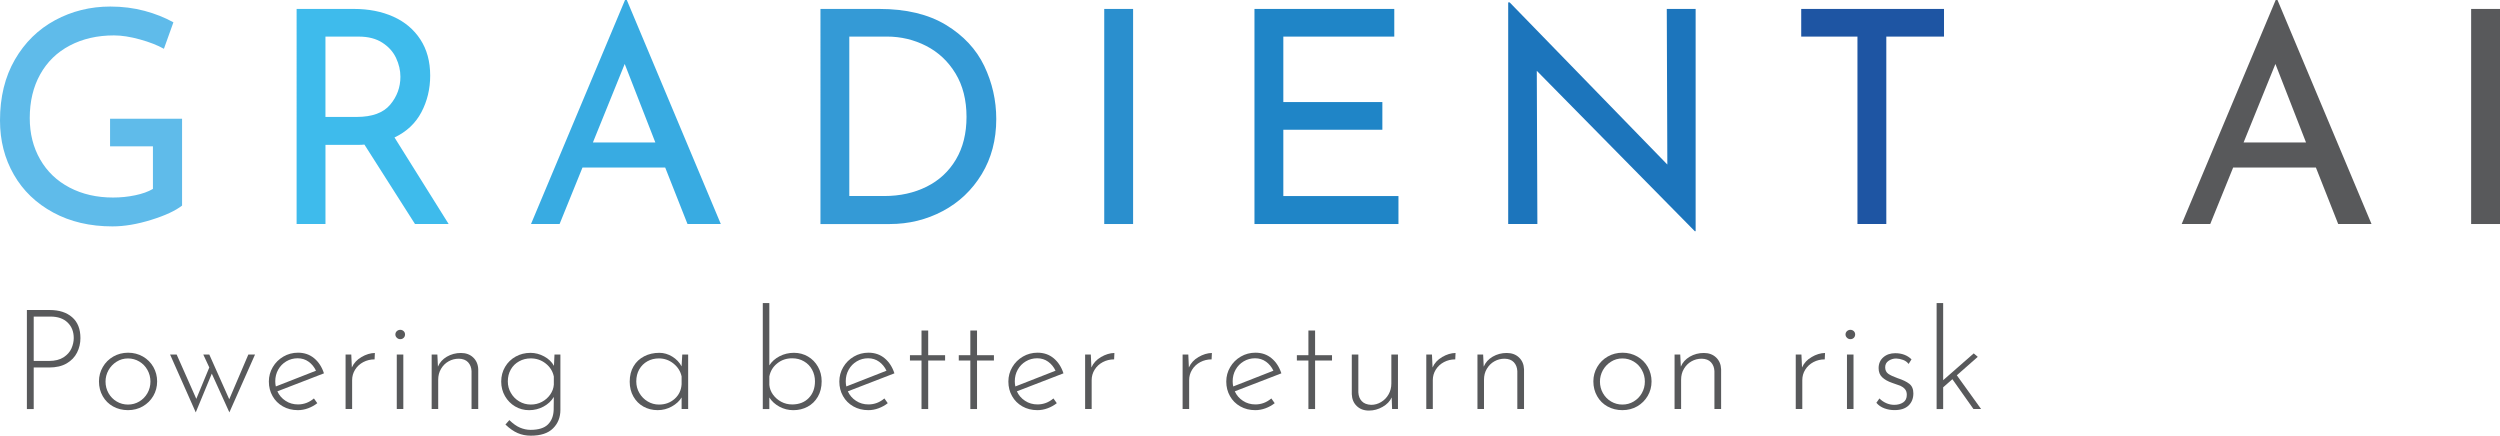 <?xml version="1.0" encoding="utf-8"?>
<!-- Generator: Adobe Illustrator 16.0.3, SVG Export Plug-In . SVG Version: 6.00 Build 0)  -->
<!DOCTYPE svg PUBLIC "-//W3C//DTD SVG 1.1//EN" "http://www.w3.org/Graphics/SVG/1.1/DTD/svg11.dtd">
<svg version="1.1" id="Layer_1" xmlns="http://www.w3.org/2000/svg" xmlns:xlink="http://www.w3.org/1999/xlink" x="0px" y="0px"
	 width="106.553px" height="18.569px" viewBox="0 0 106.553 18.569" enable-background="new 0 0 106.553 18.569"
	 xml:space="preserve">
<g>
	<g>
		<path fill="#58595B" d="M3.074,13.52c0.236,0.204,0.354,0.5,0.354,0.889c0,0.222-0.048,0.428-0.144,0.618
			c-0.095,0.19-0.242,0.344-0.442,0.461s-0.451,0.175-0.752,0.175H1.437v1.771H1.146v-4.221H2.12
			C2.521,13.213,2.839,13.315,3.074,13.52z M2.709,15.229C2.867,15.125,2.979,15,3.045,14.851c0.065-0.148,0.098-0.296,0.098-0.442
			c0-0.273-0.087-0.495-0.262-0.663c-0.174-0.169-0.418-0.253-0.73-0.253H1.437v1.891h0.654C2.344,15.383,2.551,15.331,2.709,15.229
			z"/>
		<path fill="#58595B" d="M4.382,15.642c0.108-0.188,0.259-0.337,0.448-0.446c0.19-0.108,0.4-0.163,0.631-0.163
			c0.229,0,0.439,0.055,0.63,0.163c0.19,0.109,0.339,0.259,0.446,0.446c0.106,0.188,0.16,0.394,0.16,0.615
			c0,0.227-0.055,0.432-0.163,0.618c-0.109,0.187-0.258,0.334-0.446,0.443c-0.188,0.108-0.399,0.163-0.633,0.163
			c-0.234,0-0.445-0.053-0.634-0.157c-0.188-0.104-0.336-0.251-0.442-0.437c-0.107-0.188-0.161-0.396-0.161-0.631
			C4.218,16.035,4.272,15.83,4.382,15.642z M4.625,16.757c0.086,0.15,0.201,0.27,0.349,0.356c0.146,0.087,0.307,0.13,0.481,0.13
			c0.174,0,0.335-0.043,0.481-0.13s0.263-0.206,0.348-0.356c0.085-0.151,0.128-0.315,0.128-0.494s-0.043-0.344-0.128-0.496
			c-0.085-0.153-0.201-0.272-0.348-0.359s-0.308-0.131-0.481-0.131c-0.179,0-0.341,0.047-0.487,0.14
			c-0.147,0.093-0.262,0.215-0.346,0.365c-0.083,0.151-0.124,0.312-0.124,0.481C4.498,16.441,4.54,16.605,4.625,16.757z"/>
		<path fill="#58595B" d="M10.87,15.11l-1.094,2.466l-0.749-1.651l-0.684,1.651L7.249,15.11h0.28L8.367,17l0.553-1.338L8.664,15.11
			H8.92l0.851,1.907l0.814-1.907H10.87z"/>
		<path fill="#58595B" d="M13.38,16.982l0.143,0.202c-0.115,0.091-0.245,0.163-0.39,0.217s-0.29,0.08-0.437,0.08
			c-0.238,0-0.451-0.053-0.64-0.16s-0.335-0.253-0.439-0.438c-0.105-0.184-0.158-0.392-0.158-0.621c0-0.222,0.056-0.427,0.167-0.615
			c0.11-0.188,0.262-0.338,0.452-0.449c0.189-0.11,0.397-0.166,0.624-0.166c0.27,0,0.499,0.08,0.689,0.238s0.329,0.372,0.416,0.642
			l-1.985,0.767c0.075,0.167,0.191,0.302,0.348,0.404c0.156,0.104,0.334,0.154,0.532,0.154
			C12.951,17.237,13.178,17.153,13.38,16.982z M12.202,15.401c-0.146,0.087-0.261,0.204-0.345,0.354
			c-0.083,0.148-0.125,0.314-0.125,0.496c0,0.083,0.009,0.157,0.024,0.22l1.712-0.671c-0.075-0.159-0.181-0.287-0.315-0.384
			s-0.291-0.146-0.469-0.146C12.51,15.271,12.35,15.313,12.202,15.401z"/>
		<path fill="#58595B" d="M15.407,15.217c0.19-0.111,0.38-0.169,0.57-0.173l-0.012,0.273c-0.175,0-0.335,0.039-0.481,0.116
			s-0.263,0.184-0.348,0.321c-0.086,0.137-0.128,0.286-0.128,0.449v1.229h-0.279V15.11h0.243l0.024,0.552
			C15.08,15.476,15.217,15.327,15.407,15.217z"/>
		<path fill="#58595B" d="M16.914,14.113c0.041-0.037,0.09-0.056,0.146-0.056s0.103,0.019,0.143,0.056
			c0.04,0.038,0.06,0.085,0.06,0.141c0,0.059-0.02,0.108-0.06,0.146c-0.04,0.038-0.087,0.056-0.143,0.056s-0.104-0.019-0.146-0.06
			c-0.042-0.039-0.063-0.087-0.063-0.142C16.852,14.198,16.872,14.151,16.914,14.113z M17.19,15.11v2.323h-0.279V15.11H17.19z"/>
		<path fill="#58595B" d="M20.169,15.237c0.135,0.129,0.206,0.296,0.214,0.502v1.694h-0.285v-1.617
			c-0.008-0.154-0.058-0.279-0.148-0.377c-0.092-0.098-0.223-0.147-0.393-0.151c-0.158,0-0.305,0.037-0.438,0.113
			c-0.133,0.074-0.239,0.181-0.32,0.317c-0.082,0.137-0.122,0.292-0.122,0.467v1.248h-0.279V15.11h0.243l0.024,0.517
			c0.075-0.179,0.203-0.32,0.383-0.426c0.181-0.104,0.38-0.157,0.598-0.157C19.859,15.044,20.034,15.108,20.169,15.237z"/>
		<path fill="#58595B" d="M23.885,15.11v2.359c0,0.317-0.104,0.58-0.313,0.787c-0.208,0.209-0.524,0.313-0.948,0.313
			c-0.202,0-0.389-0.036-0.559-0.11c-0.171-0.073-0.345-0.195-0.523-0.365l0.167-0.189c0.158,0.154,0.311,0.262,0.457,0.323
			s0.296,0.093,0.446,0.093c0.341,0,0.589-0.078,0.743-0.232s0.235-0.362,0.243-0.624l0.006-0.547
			c-0.103,0.171-0.248,0.308-0.437,0.41s-0.394,0.154-0.615,0.154c-0.218,0-0.417-0.053-0.598-0.16s-0.324-0.254-0.431-0.439
			c-0.107-0.187-0.161-0.394-0.161-0.619c0-0.233,0.056-0.443,0.167-0.63c0.11-0.187,0.262-0.332,0.452-0.438
			c0.189-0.104,0.399-0.157,0.63-0.157c0.202,0,0.396,0.051,0.582,0.152c0.187,0.101,0.325,0.234,0.417,0.401l0.023-0.481H23.885z
			 M23.097,17.128c0.145-0.077,0.263-0.182,0.354-0.312c0.092-0.132,0.143-0.272,0.154-0.423v-0.345
			c-0.047-0.226-0.163-0.411-0.348-0.556c-0.184-0.145-0.395-0.217-0.633-0.217c-0.183,0-0.349,0.041-0.499,0.125
			c-0.151,0.083-0.269,0.198-0.354,0.348c-0.085,0.148-0.127,0.317-0.127,0.508c0,0.179,0.043,0.343,0.131,0.493
			c0.087,0.151,0.205,0.271,0.356,0.36c0.15,0.089,0.314,0.133,0.493,0.133C22.794,17.243,22.952,17.205,23.097,17.128z"/>
		<path fill="#58595B" d="M29.33,15.11v2.323h-0.279V16.94c-0.091,0.151-0.229,0.279-0.416,0.384s-0.389,0.157-0.606,0.157
			c-0.222,0-0.423-0.051-0.604-0.151s-0.323-0.243-0.428-0.428c-0.105-0.185-0.158-0.396-0.158-0.634
			c0-0.254,0.055-0.473,0.164-0.656c0.108-0.185,0.26-0.326,0.452-0.425c0.191-0.1,0.409-0.149,0.65-0.149
			c0.19,0,0.373,0.054,0.547,0.16c0.175,0.107,0.308,0.247,0.398,0.416l0.029-0.504H29.33z M28.754,17
			c0.182-0.162,0.281-0.371,0.297-0.624v-0.333c-0.048-0.218-0.162-0.4-0.345-0.547s-0.391-0.22-0.624-0.22
			c-0.179,0-0.341,0.04-0.487,0.121c-0.147,0.082-0.263,0.197-0.349,0.345c-0.085,0.149-0.127,0.32-0.127,0.515
			c0,0.179,0.043,0.343,0.131,0.493c0.087,0.151,0.205,0.271,0.354,0.36c0.148,0.089,0.31,0.133,0.484,0.133
			C28.35,17.243,28.571,17.162,28.754,17z"/>
		<path fill="#58595B" d="M34.437,15.195c0.179,0.105,0.32,0.25,0.425,0.435c0.105,0.184,0.158,0.391,0.158,0.621
			c0,0.254-0.055,0.474-0.164,0.66c-0.108,0.186-0.254,0.327-0.437,0.425s-0.385,0.146-0.606,0.146c-0.21,0-0.407-0.049-0.592-0.148
			c-0.184-0.1-0.328-0.23-0.431-0.393v0.493h-0.279v-4.518h0.279v2.657c0.103-0.162,0.249-0.292,0.437-0.39
			c0.188-0.097,0.394-0.146,0.615-0.146C34.061,15.038,34.259,15.091,34.437,15.195z M34.47,16.964
			c0.176-0.182,0.265-0.42,0.265-0.713c0-0.178-0.041-0.343-0.122-0.493c-0.081-0.151-0.196-0.27-0.345-0.356
			c-0.149-0.088-0.316-0.131-0.503-0.131c-0.245,0-0.459,0.071-0.639,0.217c-0.181,0.145-0.292,0.329-0.336,0.556v0.362
			c0.012,0.146,0.063,0.283,0.154,0.411c0.092,0.126,0.208,0.229,0.351,0.306s0.3,0.115,0.47,0.115
			C34.059,17.237,34.293,17.146,34.47,16.964z"/>
		<path fill="#58595B" d="M37.694,16.982l0.143,0.202c-0.115,0.091-0.245,0.163-0.39,0.217s-0.29,0.08-0.437,0.08
			c-0.238,0-0.451-0.053-0.64-0.16s-0.335-0.253-0.439-0.438c-0.105-0.184-0.158-0.392-0.158-0.621c0-0.222,0.056-0.427,0.167-0.615
			c0.11-0.188,0.262-0.338,0.452-0.449c0.189-0.11,0.397-0.166,0.624-0.166c0.27,0,0.499,0.08,0.689,0.238s0.329,0.372,0.416,0.642
			l-1.985,0.767c0.075,0.167,0.191,0.302,0.348,0.404c0.156,0.104,0.334,0.154,0.532,0.154
			C37.266,17.237,37.492,17.153,37.694,16.982z M36.517,15.401c-0.146,0.087-0.261,0.204-0.345,0.354
			c-0.083,0.148-0.125,0.314-0.125,0.496c0,0.083,0.009,0.157,0.024,0.22l1.712-0.671c-0.075-0.159-0.181-0.287-0.315-0.384
			s-0.291-0.146-0.469-0.146C36.824,15.271,36.664,15.313,36.517,15.401z"/>
		<path fill="#58595B" d="M39.561,14.087v1.052h0.72v0.227h-0.72v2.068h-0.285v-2.068h-0.493v-0.227h0.493v-1.052H39.561z"/>
		<path fill="#58595B" d="M41.642,14.087v1.052h0.72v0.227h-0.72v2.068h-0.285v-2.068h-0.493v-0.227h0.493v-1.052H41.642z"/>
		<path fill="#58595B" d="M44.899,16.982l0.143,0.202c-0.115,0.091-0.245,0.163-0.39,0.217s-0.29,0.08-0.437,0.08
			c-0.238,0-0.451-0.053-0.64-0.16s-0.335-0.253-0.439-0.438c-0.105-0.184-0.158-0.392-0.158-0.621c0-0.222,0.056-0.427,0.167-0.615
			c0.11-0.188,0.262-0.338,0.452-0.449c0.189-0.11,0.397-0.166,0.624-0.166c0.27,0,0.499,0.08,0.689,0.238s0.329,0.372,0.416,0.642
			l-1.985,0.767c0.075,0.167,0.191,0.302,0.348,0.404c0.156,0.104,0.334,0.154,0.532,0.154
			C44.471,17.237,44.697,17.153,44.899,16.982z M43.722,15.401c-0.146,0.087-0.261,0.204-0.345,0.354
			c-0.083,0.148-0.125,0.314-0.125,0.496c0,0.083,0.009,0.157,0.024,0.22l1.712-0.671c-0.075-0.159-0.181-0.287-0.315-0.384
			s-0.291-0.146-0.469-0.146C44.029,15.271,43.869,15.313,43.722,15.401z"/>
		<path fill="#58595B" d="M46.927,15.217c0.19-0.111,0.38-0.169,0.57-0.173l-0.012,0.273c-0.175,0-0.335,0.039-0.481,0.116
			s-0.263,0.184-0.348,0.321c-0.086,0.137-0.128,0.286-0.128,0.449v1.229h-0.279V15.11h0.243l0.024,0.552
			C46.6,15.476,46.736,15.327,46.927,15.217z"/>
		<path fill="#58595B" d="M51.082,15.217c0.19-0.111,0.38-0.169,0.57-0.173l-0.012,0.273c-0.175,0-0.335,0.039-0.481,0.116
			s-0.263,0.184-0.348,0.321c-0.086,0.137-0.128,0.286-0.128,0.449v1.229h-0.279V15.11h0.243l0.024,0.552
			C50.755,15.476,50.892,15.327,51.082,15.217z"/>
		<path fill="#58595B" d="M54.186,16.982l0.143,0.202c-0.115,0.091-0.245,0.163-0.39,0.217s-0.29,0.08-0.437,0.08
			c-0.238,0-0.451-0.053-0.64-0.16s-0.335-0.253-0.439-0.438c-0.105-0.184-0.158-0.392-0.158-0.621c0-0.222,0.056-0.427,0.167-0.615
			c0.11-0.188,0.262-0.338,0.452-0.449c0.189-0.11,0.397-0.166,0.624-0.166c0.27,0,0.499,0.08,0.689,0.238s0.329,0.372,0.416,0.642
			l-1.985,0.767c0.075,0.167,0.191,0.302,0.348,0.404c0.156,0.104,0.334,0.154,0.532,0.154
			C53.757,17.237,53.983,17.153,54.186,16.982z M53.008,15.401c-0.146,0.087-0.261,0.204-0.345,0.354
			c-0.083,0.148-0.125,0.314-0.125,0.496c0,0.083,0.009,0.157,0.024,0.22l1.712-0.671c-0.075-0.159-0.181-0.287-0.315-0.384
			s-0.291-0.146-0.469-0.146C53.315,15.271,53.155,15.313,53.008,15.401z"/>
		<path fill="#58595B" d="M56.051,14.087v1.052h0.721v0.227h-0.721v2.068h-0.285v-2.068h-0.492v-0.227h0.492v-1.052H56.051z"/>
		<path fill="#58595B" d="M59.583,15.11v2.323h-0.25l-0.018-0.493c-0.074,0.162-0.203,0.297-0.387,0.401
			c-0.182,0.104-0.375,0.158-0.582,0.158c-0.215,0-0.387-0.065-0.52-0.194c-0.133-0.128-0.203-0.295-0.211-0.502V15.11h0.279v1.61
			c0.008,0.158,0.057,0.285,0.148,0.38c0.09,0.096,0.223,0.147,0.398,0.155c0.15,0,0.291-0.039,0.424-0.119
			c0.133-0.079,0.24-0.188,0.318-0.327c0.08-0.139,0.119-0.293,0.119-0.464V15.11H59.583z"/>
		<path fill="#58595B" d="M61.467,15.217c0.189-0.111,0.379-0.169,0.57-0.173l-0.012,0.273c-0.176,0-0.336,0.039-0.482,0.116
			s-0.262,0.184-0.348,0.321c-0.086,0.137-0.127,0.286-0.127,0.449v1.229H60.79V15.11h0.242l0.025,0.552
			C61.139,15.476,61.276,15.327,61.467,15.217z"/>
		<path fill="#58595B" d="M64.743,15.237c0.135,0.129,0.205,0.296,0.213,0.502v1.694H64.67v-1.617
			c-0.008-0.154-0.057-0.279-0.148-0.377s-0.223-0.147-0.393-0.151c-0.158,0-0.305,0.037-0.438,0.113
			c-0.133,0.074-0.238,0.181-0.32,0.317s-0.121,0.292-0.121,0.467v1.248h-0.279V15.11h0.242l0.025,0.517
			c0.074-0.179,0.203-0.32,0.383-0.426c0.18-0.104,0.379-0.157,0.598-0.157C64.432,15.044,64.608,15.108,64.743,15.237z"/>
		<path fill="#58595B" d="M68.075,15.642c0.109-0.188,0.26-0.337,0.449-0.446c0.189-0.108,0.4-0.163,0.631-0.163
			c0.229,0,0.439,0.055,0.629,0.163c0.191,0.109,0.34,0.259,0.447,0.446c0.105,0.188,0.16,0.394,0.16,0.615
			c0,0.227-0.055,0.432-0.164,0.618s-0.258,0.334-0.445,0.443c-0.189,0.108-0.4,0.163-0.633,0.163c-0.234,0-0.445-0.053-0.635-0.157
			c-0.188-0.104-0.336-0.251-0.441-0.437c-0.107-0.188-0.162-0.396-0.162-0.631C67.911,16.035,67.965,15.83,68.075,15.642z
			 M68.319,16.757c0.086,0.15,0.201,0.27,0.348,0.356s0.307,0.13,0.482,0.13c0.174,0,0.334-0.043,0.48-0.13s0.264-0.206,0.348-0.356
			c0.086-0.151,0.129-0.315,0.129-0.494s-0.043-0.344-0.129-0.496c-0.084-0.153-0.201-0.272-0.348-0.359s-0.307-0.131-0.48-0.131
			c-0.18,0-0.342,0.047-0.488,0.14s-0.262,0.215-0.346,0.365c-0.082,0.151-0.123,0.312-0.123,0.481
			C68.192,16.441,68.233,16.605,68.319,16.757z"/>
		<path fill="#58595B" d="M73.143,15.237c0.135,0.129,0.205,0.296,0.213,0.502v1.694h-0.285v-1.617
			c-0.008-0.154-0.057-0.279-0.148-0.377s-0.223-0.147-0.393-0.151c-0.158,0-0.305,0.037-0.438,0.113
			c-0.133,0.074-0.238,0.181-0.32,0.317s-0.121,0.292-0.121,0.467v1.248h-0.279V15.11h0.242l0.025,0.517
			c0.074-0.179,0.203-0.32,0.383-0.426c0.18-0.104,0.379-0.157,0.598-0.157C72.833,15.044,73.008,15.108,73.143,15.237z"/>
		<path fill="#58595B" d="M77.215,15.217c0.189-0.111,0.379-0.169,0.57-0.173l-0.012,0.273c-0.176,0-0.336,0.039-0.482,0.116
			s-0.262,0.184-0.348,0.321c-0.086,0.137-0.127,0.286-0.127,0.449v1.229h-0.279V15.11h0.242l0.025,0.552
			C76.887,15.476,77.024,15.327,77.215,15.217z"/>
		<path fill="#58595B" d="M78.721,14.113c0.041-0.037,0.09-0.056,0.146-0.056c0.055,0,0.102,0.019,0.143,0.056
			c0.039,0.038,0.059,0.085,0.059,0.141c0,0.059-0.02,0.108-0.059,0.146c-0.041,0.038-0.088,0.056-0.143,0.056
			c-0.057,0-0.105-0.019-0.146-0.06c-0.041-0.039-0.063-0.087-0.063-0.142C78.659,14.198,78.68,14.151,78.721,14.113z M78.999,15.11
			v2.323h-0.279V15.11H78.999z"/>
		<path fill="#58595B" d="M80.315,17.404c-0.141-0.052-0.254-0.131-0.342-0.237l0.131-0.185c0.08,0.083,0.176,0.149,0.287,0.199
			c0.109,0.049,0.225,0.074,0.344,0.074c0.15,0,0.277-0.035,0.381-0.104c0.104-0.069,0.154-0.178,0.154-0.325
			c0-0.103-0.027-0.185-0.084-0.246c-0.055-0.062-0.119-0.106-0.189-0.137c-0.072-0.029-0.186-0.07-0.346-0.122
			c-0.186-0.063-0.328-0.144-0.43-0.241c-0.102-0.097-0.152-0.227-0.152-0.389c0-0.19,0.066-0.344,0.199-0.461
			s0.303-0.176,0.508-0.176c0.285,0,0.518,0.088,0.695,0.262l-0.123,0.196c-0.061-0.079-0.139-0.137-0.236-0.172
			c-0.096-0.036-0.195-0.056-0.293-0.06c-0.119,0-0.229,0.033-0.324,0.098c-0.098,0.065-0.146,0.157-0.146,0.277
			c0,0.122,0.045,0.214,0.131,0.276c0.088,0.062,0.221,0.124,0.398,0.187c0.219,0.071,0.385,0.151,0.5,0.241
			c0.115,0.089,0.172,0.225,0.172,0.406c0,0.215-0.068,0.387-0.205,0.519c-0.137,0.13-0.334,0.195-0.592,0.195
			C80.602,17.481,80.456,17.456,80.315,17.404z"/>
		<path fill="#58595B" d="M83.213,16.162l-0.393,0.345v0.927h-0.279v-4.518h0.279v3.288l1.303-1.142l0.172,0.147l-0.893,0.786
			l1.035,1.438h-0.326L83.213,16.162z"/>
	</g>
	<g>
		<path fill="#5FBBEA" d="M6.447,9.37C5.852,9.556,5.3,9.649,4.793,9.649c-0.956,0-1.797-0.197-2.523-0.59S0.982,8.128,0.59,7.443
			C0.196,6.758,0,5.989,0,5.136c0-0.998,0.211-1.861,0.634-2.594c0.423-0.73,0.993-1.291,1.712-1.68
			C3.064,0.475,3.85,0.279,4.704,0.279c0.516,0,1.001,0.062,1.458,0.184c0.456,0.123,0.866,0.286,1.229,0.488L6.986,2.08
			C6.716,1.928,6.375,1.794,5.966,1.681c-0.41-0.114-0.78-0.172-1.109-0.172c-0.71,0-1.338,0.145-1.883,0.432
			c-0.546,0.287-0.966,0.697-1.262,1.23C1.416,3.702,1.268,4.324,1.268,5.034c0,0.659,0.148,1.247,0.444,1.762
			c0.296,0.517,0.714,0.916,1.255,1.199s1.158,0.424,1.852,0.424c0.32,0,0.634-0.031,0.938-0.095
			c0.305-0.063,0.559-0.153,0.761-0.272V6.238H4.691V5.06H7.76v3.702C7.48,8.981,7.043,9.185,6.447,9.37z"/>
		<path fill="#3EBBEC" d="M17.688,9.548l-2.156-3.386c-0.067,0.009-0.169,0.013-0.304,0.013h-1.356v3.373h-1.23V0.381h2.447
			c0.625,0,1.184,0.11,1.674,0.329c0.49,0.221,0.875,0.544,1.153,0.971c0.279,0.427,0.419,0.94,0.419,1.54
			c0,0.566-0.125,1.087-0.374,1.56c-0.25,0.474-0.632,0.833-1.147,1.078l2.308,3.689H17.688z M16.629,4.463
			c0.291-0.346,0.437-0.743,0.437-1.191c0-0.271-0.061-0.536-0.184-0.798c-0.122-0.263-0.316-0.48-0.583-0.653
			c-0.267-0.174-0.603-0.261-1.008-0.261h-1.42v3.424h1.331C15.861,4.983,16.337,4.81,16.629,4.463z"/>
		<path fill="#38ABE2" d="M28.351,7.139h-3.524L23.85,9.548h-1.218L26.639,0h0.076l4.007,9.548h-1.42L28.351,7.139z M27.932,6.073
			l-1.306-3.347L25.27,6.073H27.932z"/>
		<path fill="#349AD6" d="M34.968,0.381h2.511c1.141,0,2.086,0.227,2.834,0.678c0.748,0.453,1.293,1.036,1.636,1.75
			c0.342,0.715,0.513,1.47,0.513,2.264c0,0.887-0.207,1.671-0.621,2.353c-0.414,0.68-0.968,1.204-1.661,1.571
			c-0.692,0.367-1.445,0.552-2.257,0.552h-2.954V0.381z M37.682,8.355c0.676,0,1.28-0.133,1.813-0.399
			c0.533-0.266,0.949-0.652,1.249-1.16c0.3-0.506,0.45-1.111,0.45-1.813c0-0.719-0.156-1.336-0.469-1.852
			c-0.313-0.516-0.729-0.906-1.249-1.173c-0.52-0.266-1.08-0.399-1.68-0.399h-1.598v6.796H37.682z"/>
		<path fill="#2A8FCE" d="M48.294,0.381v9.167h-1.23V0.381H48.294z"/>
		<path fill="#1F85C7" d="M59.426,0.381V1.56h-4.729v2.79h4.221v1.18h-4.221v2.826h4.907v1.192h-6.137V0.381H59.426z"/>
		<path fill="#1C75BC" d="M72.27,0.381v9.472h-0.037L65.5,3.018l0.025,6.53h-1.244V0.103h0.064l6.719,6.91L71.04,0.381H72.27z"/>
		<path fill="#1E55A3" d="M82.856,0.381V1.56h-2.459v7.988h-1.23V1.56H76.77V0.381H82.856z"/>
		<path fill="#58595B" d="M98.706,7.139H95.18l-0.977,2.409h-1.217L96.993,0h0.076l4.008,9.548h-1.42L98.706,7.139z M98.286,6.073
			l-1.305-3.347l-1.357,3.347H98.286z"/>
		<path fill="#58595B" d="M106.553,0.381v9.167h-1.23V0.381H106.553z"/>
	</g>
</g>
</svg>
